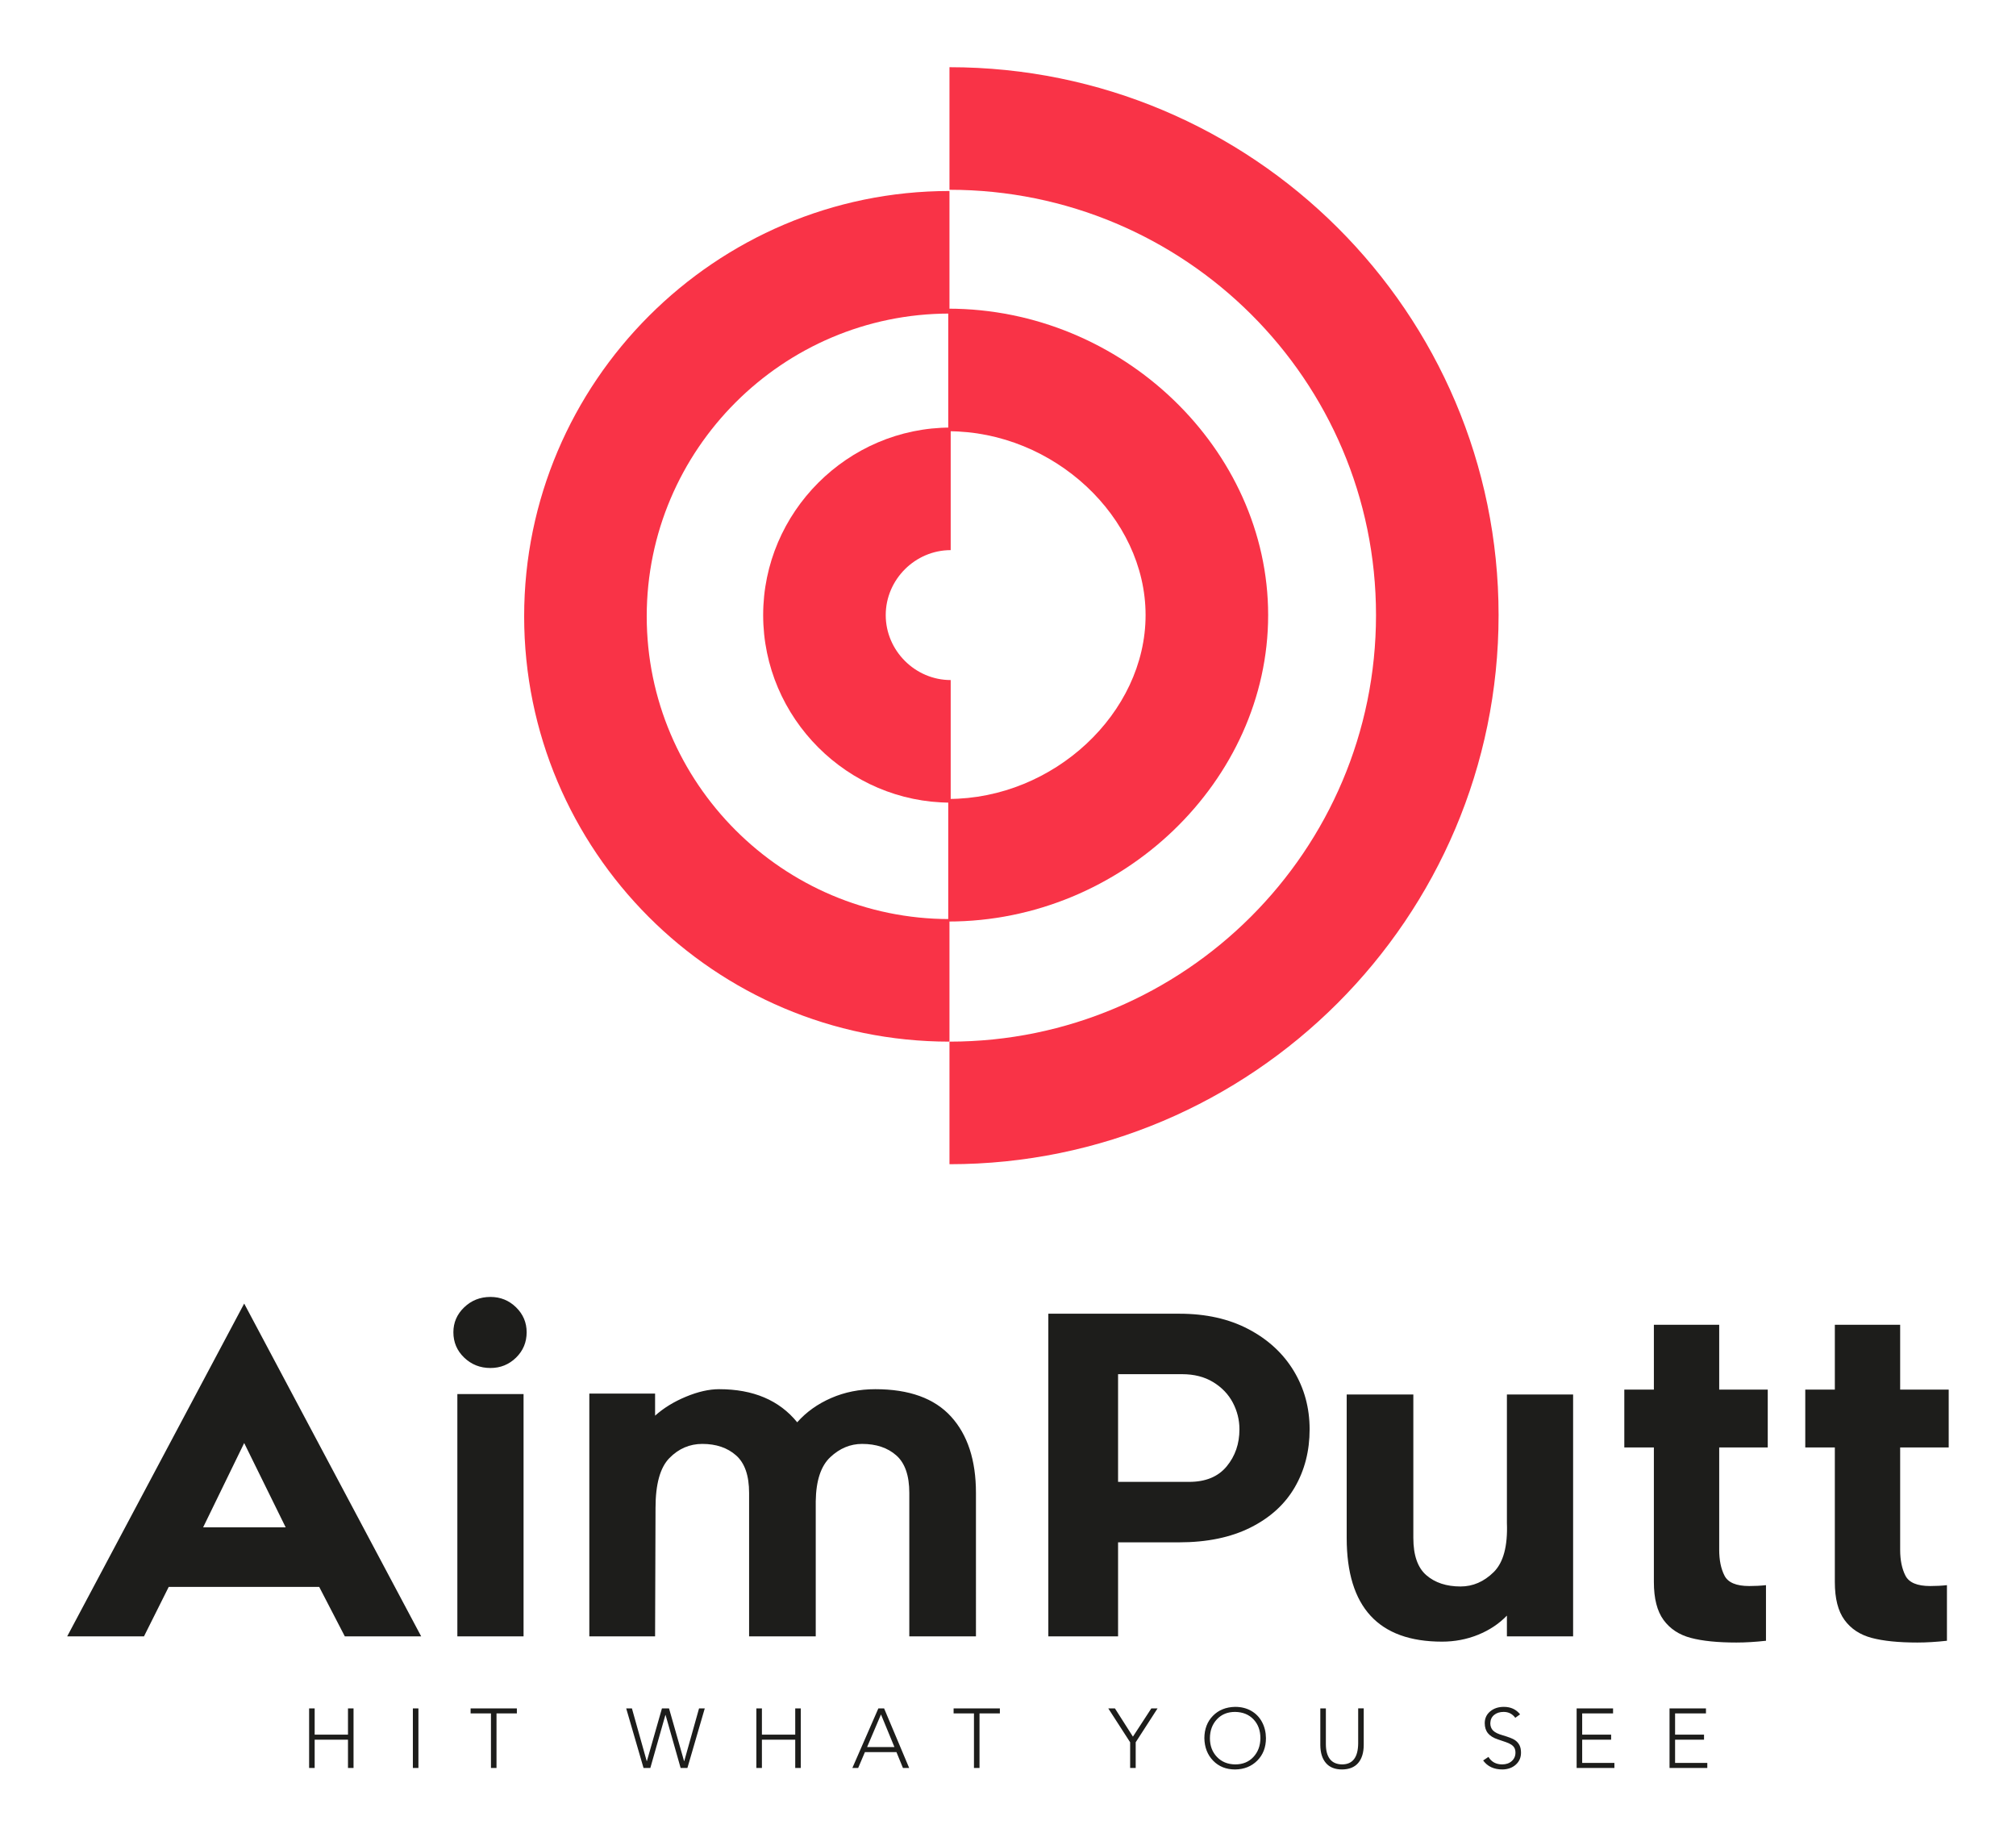 <?xml version="1.0" encoding="utf-8"?>
<!-- Generator: Adobe Illustrator 16.0.0, SVG Export Plug-In . SVG Version: 6.00 Build 0)  -->
<!DOCTYPE svg PUBLIC "-//W3C//DTD SVG 1.1//EN" "http://www.w3.org/Graphics/SVG/1.1/DTD/svg11.dtd">
<svg version="1.1" id="Layer_1" xmlns="http://www.w3.org/2000/svg" xmlns:xlink="http://www.w3.org/1999/xlink" x="0px" y="0px"
	 width="3214.285px" height="2928.34px" viewBox="0 0 3214.285 2928.34" enable-background="new 0 0 3214.285 2928.34"
	 xml:space="preserve">
<g transform="scale(10.714) translate(10, 10)">
	<g id="SvgjsG6218" transform="matrix(1.824,0,0,1.824,48.849,-9.849)">
		<g>
			<g>
				<path fill="#F93347" d="M45.1,75.1v-10c8.6,0,16.1-7,16.1-15s-7.5-15-16.1-15v-10c14.2,0,26.1,11.5,26.1,25
					C71.2,63.6,59.3,75.1,45.1,75.1z"/>
			</g>
			<g>
				<path fill="#F93347" d="M45.2,94.9v-10C64.4,84.9,80,69.3,80,50.1S64.4,15.4,45.2,15.4v-10c24.7,0,44.8,20,44.8,44.7
					S69.9,94.9,45.2,94.9z"/>
			</g>
			<g>
				<path fill="#F93347" d="M45.2,84.9c-19.2,0-34.7-15.6-34.7-34.7s15.6-34.7,34.7-34.7v10c-13.6,0-24.7,11.1-24.7,24.7
					c0,13.6,11.1,24.7,24.7,24.7V84.9z"/>
			</g>
			<g>
				<path fill="#F93347" d="M45.3,65.4c-8.4,0-15.3-6.9-15.3-15.3c0-8.4,6.9-15.3,15.3-15.3v10c-2.9,0-5.3,2.4-5.3,5.3
					c0,2.9,2.4,5.3,5.3,5.3V65.4z"/>
			</g>
		</g>
	</g>
	<g id="SvgjsG6219" transform="matrix(3.284,0,0,3.284,0.197,167.828)">
		<path fill="#1D1D1B" d="M7.96,4.92L15.98,20h-3.46l-1.16-2.24H4.54L3.42,20h-3.48L7.96,4.92z M9.84,15.06l-1.88-3.82L6.1,15.06
			H9.84z M20.28,7.37c-0.32,0.313-0.707,0.47-1.16,0.47c-0.467,0-0.863-0.157-1.19-0.47c-0.327-0.313-0.49-0.697-0.49-1.15
			c0-0.44,0.163-0.817,0.49-1.13c0.327-0.313,0.723-0.47,1.19-0.47c0.453,0,0.84,0.157,1.16,0.47c0.32,0.313,0.48,0.69,0.48,1.13
			C20.76,6.673,20.6,7.057,20.28,7.37z M17.62,9.02h3V20h-3V9.02z M39.99,10.04c0.753,0.827,1.13,1.98,1.13,3.46V20H38.1v-6.5
			c0-0.787-0.197-1.353-0.59-1.7c-0.393-0.347-0.91-0.52-1.55-0.52c-0.533,0-1.013,0.2-1.44,0.6c-0.427,0.4-0.647,1.067-0.66,2V20
			h-3.02v-6.5c0-0.787-0.197-1.353-0.59-1.7c-0.393-0.347-0.903-0.52-1.53-0.52c-0.573,0-1.07,0.213-1.49,0.64
			c-0.42,0.427-0.63,1.18-0.63,2.26L26.58,20H23.6V9h2.98v1c0.387-0.347,0.853-0.633,1.4-0.86c0.547-0.227,1.047-0.34,1.5-0.34
			c1.547,0,2.727,0.5,3.54,1.5c0.413-0.467,0.927-0.833,1.54-1.1c0.613-0.267,1.28-0.4,2-0.4C38.093,8.8,39.237,9.213,39.99,10.04
			L39.99,10.04z M53.47,6.08c0.887,0.467,1.57,1.097,2.05,1.89c0.48,0.793,0.72,1.677,0.72,2.65c0,0.973-0.223,1.847-0.67,2.62
			s-1.117,1.383-2.01,1.83c-0.893,0.447-1.973,0.67-3.24,0.67h-2.76V20H44.4V5.38h5.94C51.54,5.38,52.583,5.613,53.47,6.08z
			 M52.48,12.3c0.387-0.467,0.58-1.027,0.58-1.68c0-0.427-0.1-0.83-0.3-1.21c-0.2-0.38-0.497-0.69-0.89-0.93
			c-0.393-0.24-0.863-0.36-1.41-0.36h-2.9V13h3.22C51.527,13,52.093,12.767,52.48,12.3L52.48,12.3z M57.92,15.54v-6.5h3.02v6.5
			c0,0.787,0.197,1.35,0.59,1.69c0.393,0.34,0.91,0.51,1.55,0.51c0.56,0,1.06-0.217,1.5-0.65c0.44-0.433,0.64-1.177,0.6-2.23V9.04h3
			V20h-3v-0.94c-0.36,0.373-0.797,0.663-1.31,0.87s-1.057,0.31-1.63,0.31C59.36,20.24,57.92,18.673,57.92,15.54z M74.8,16.08
			c0,0.467,0.08,0.857,0.24,1.17c0.16,0.313,0.533,0.47,1.12,0.47c0.267,0,0.52-0.013,0.76-0.04v2.52
			c-0.48,0.053-0.927,0.08-1.34,0.08c-0.853,0-1.543-0.07-2.07-0.21c-0.527-0.14-0.937-0.41-1.23-0.81
			c-0.293-0.4-0.44-0.973-0.44-1.72v-6.1H70.5V8.82h1.34V5.88h2.96v2.94H77v2.62h-2.2V16.08z M83,16.08
			c0,0.467,0.08,0.857,0.24,1.17c0.16,0.313,0.533,0.47,1.12,0.47c0.267,0,0.52-0.013,0.76-0.04v2.52
			c-0.48,0.053-0.927,0.08-1.34,0.08c-0.853,0-1.543-0.07-2.07-0.21c-0.527-0.14-0.937-0.41-1.23-0.81
			c-0.293-0.4-0.44-0.973-0.44-1.72v-6.1H78.7V8.82h1.34V5.88H83v2.94h2.2v2.62H83V16.08z"/>
	</g>
	<g id="SvgjsG6220" transform="matrix(0.626,0,0,0.626,34.786,240.571)">
		<path fill="#1D1D1B" d="M3.26,5.84v6.24h7.92V5.84h1.32V20h-1.32v-6.72H3.26V20H1.94V5.84H3.26z M27.924,5.84V20h-1.32V5.84
			H27.924z M51.328,5.84v1.2h-4.84V20h-1.32V7.04h-4.84v-1.2H51.328z M78.676,5.84l3.52,12.54h0.04l3.58-12.54h1.68l3.58,12.54h0.04
			l3.52-12.54h1.36l-4.12,14.14L91.856,20h-1.6l-3.58-12.6h-0.04L83.056,20h-1.62l-4.12-14.16H78.676L78.676,5.84z M109.58,5.84
			v6.24h7.92V5.84h1.32V20h-1.32v-6.72h-7.92V20h-1.32V5.84H109.58z M134.584,15.04h6.5l-3.2-7.76L134.584,15.04z M138.624,5.84
			l5.96,14.16h-1.48l-1.54-3.76h-7.5l-1.6,3.76h-1.38l6.18-14.16H138.624z M166.148,5.84v1.2h-4.84V20h-1.32V7.04h-4.84v-1.2
			H166.148z M193.496,5.84l4.28,6.72l4.38-6.72h1.48l-5.2,8.06V20h-1.32v-6.1l-5.2-8.06H193.496z M216.08,12.92
			c0,1.8,0.553,3.283,1.66,4.45c1.107,1.167,2.553,1.763,4.34,1.79c1.8,0,3.247-0.59,4.34-1.77c1.093-1.18,1.647-2.67,1.66-4.47
			c0-1.827-0.547-3.317-1.64-4.47c-1.093-1.153-2.553-1.743-4.38-1.77c-1.787,0-3.227,0.587-4.32,1.76
			C216.646,9.613,216.093,11.107,216.08,12.92z M222.08,5.48c1.44,0,2.713,0.317,3.82,0.95c1.107,0.633,1.963,1.52,2.57,2.66
			c0.607,1.14,0.917,2.417,0.93,3.83c0,2.173-0.687,3.95-2.06,5.33c-1.373,1.38-3.127,2.083-5.26,2.11
			c-2.147,0-3.893-0.697-5.24-2.09c-1.347-1.393-2.04-3.177-2.08-5.35c0.013-2.173,0.693-3.947,2.04-5.32
			C218.147,6.227,219.907,5.52,222.08,5.48z M243.644,5.84v8.5c0,1.533,0.317,2.713,0.95,3.54c0.633,0.827,1.597,1.253,2.89,1.28
			c2.533,0,3.813-1.673,3.84-5.02v-8.3h1.32v8.64c0,1.853-0.433,3.293-1.3,4.32c-0.867,1.027-2.153,1.547-3.86,1.56
			c-1.68,0-2.957-0.51-3.83-1.53c-0.873-1.02-1.317-2.437-1.33-4.25V5.84H243.644z M285.952,5.48c1.64,0,2.927,0.593,3.86,1.78
			l-1.14,0.82c-0.693-0.933-1.613-1.4-2.76-1.4c-0.933,0-1.69,0.24-2.27,0.72c-0.58,0.48-0.883,1.133-0.91,1.96
			c0,0.72,0.22,1.303,0.66,1.75c0.44,0.447,1.207,0.823,2.3,1.13c1.44,0.427,2.4,0.803,2.88,1.13c0.48,0.327,0.843,0.73,1.09,1.21
			c0.247,0.48,0.37,1.08,0.37,1.8c0,1.147-0.41,2.09-1.23,2.83c-0.82,0.74-1.877,1.123-3.17,1.15c-2.04,0-3.573-0.713-4.6-2.14
			l1.26-0.84c0.707,1.173,1.787,1.767,3.24,1.78c0.947,0,1.713-0.263,2.3-0.79c0.587-0.527,0.88-1.19,0.88-1.99
			c0-0.467-0.083-0.85-0.25-1.15c-0.167-0.3-0.42-0.56-0.76-0.78c-0.34-0.22-0.773-0.42-1.3-0.6c-0.527-0.18-1.143-0.39-1.85-0.63
			c-1.067-0.347-1.857-0.833-2.37-1.46c-0.513-0.627-0.77-1.427-0.77-2.4c0-1.147,0.43-2.08,1.29-2.8
			C283.562,5.84,284.645,5.48,285.952,5.48L285.952,5.48z M311.916,5.84v1.2h-7.34v5.04h6.88v1.2h-6.88v5.52h7.66V20h-8.98V5.84
			H311.916z M334,5.84v1.2h-7.34v5.04h6.88v1.2h-6.88v5.52h7.66V20h-8.98V5.84H334z"/>
	</g>
</g>
</svg>
